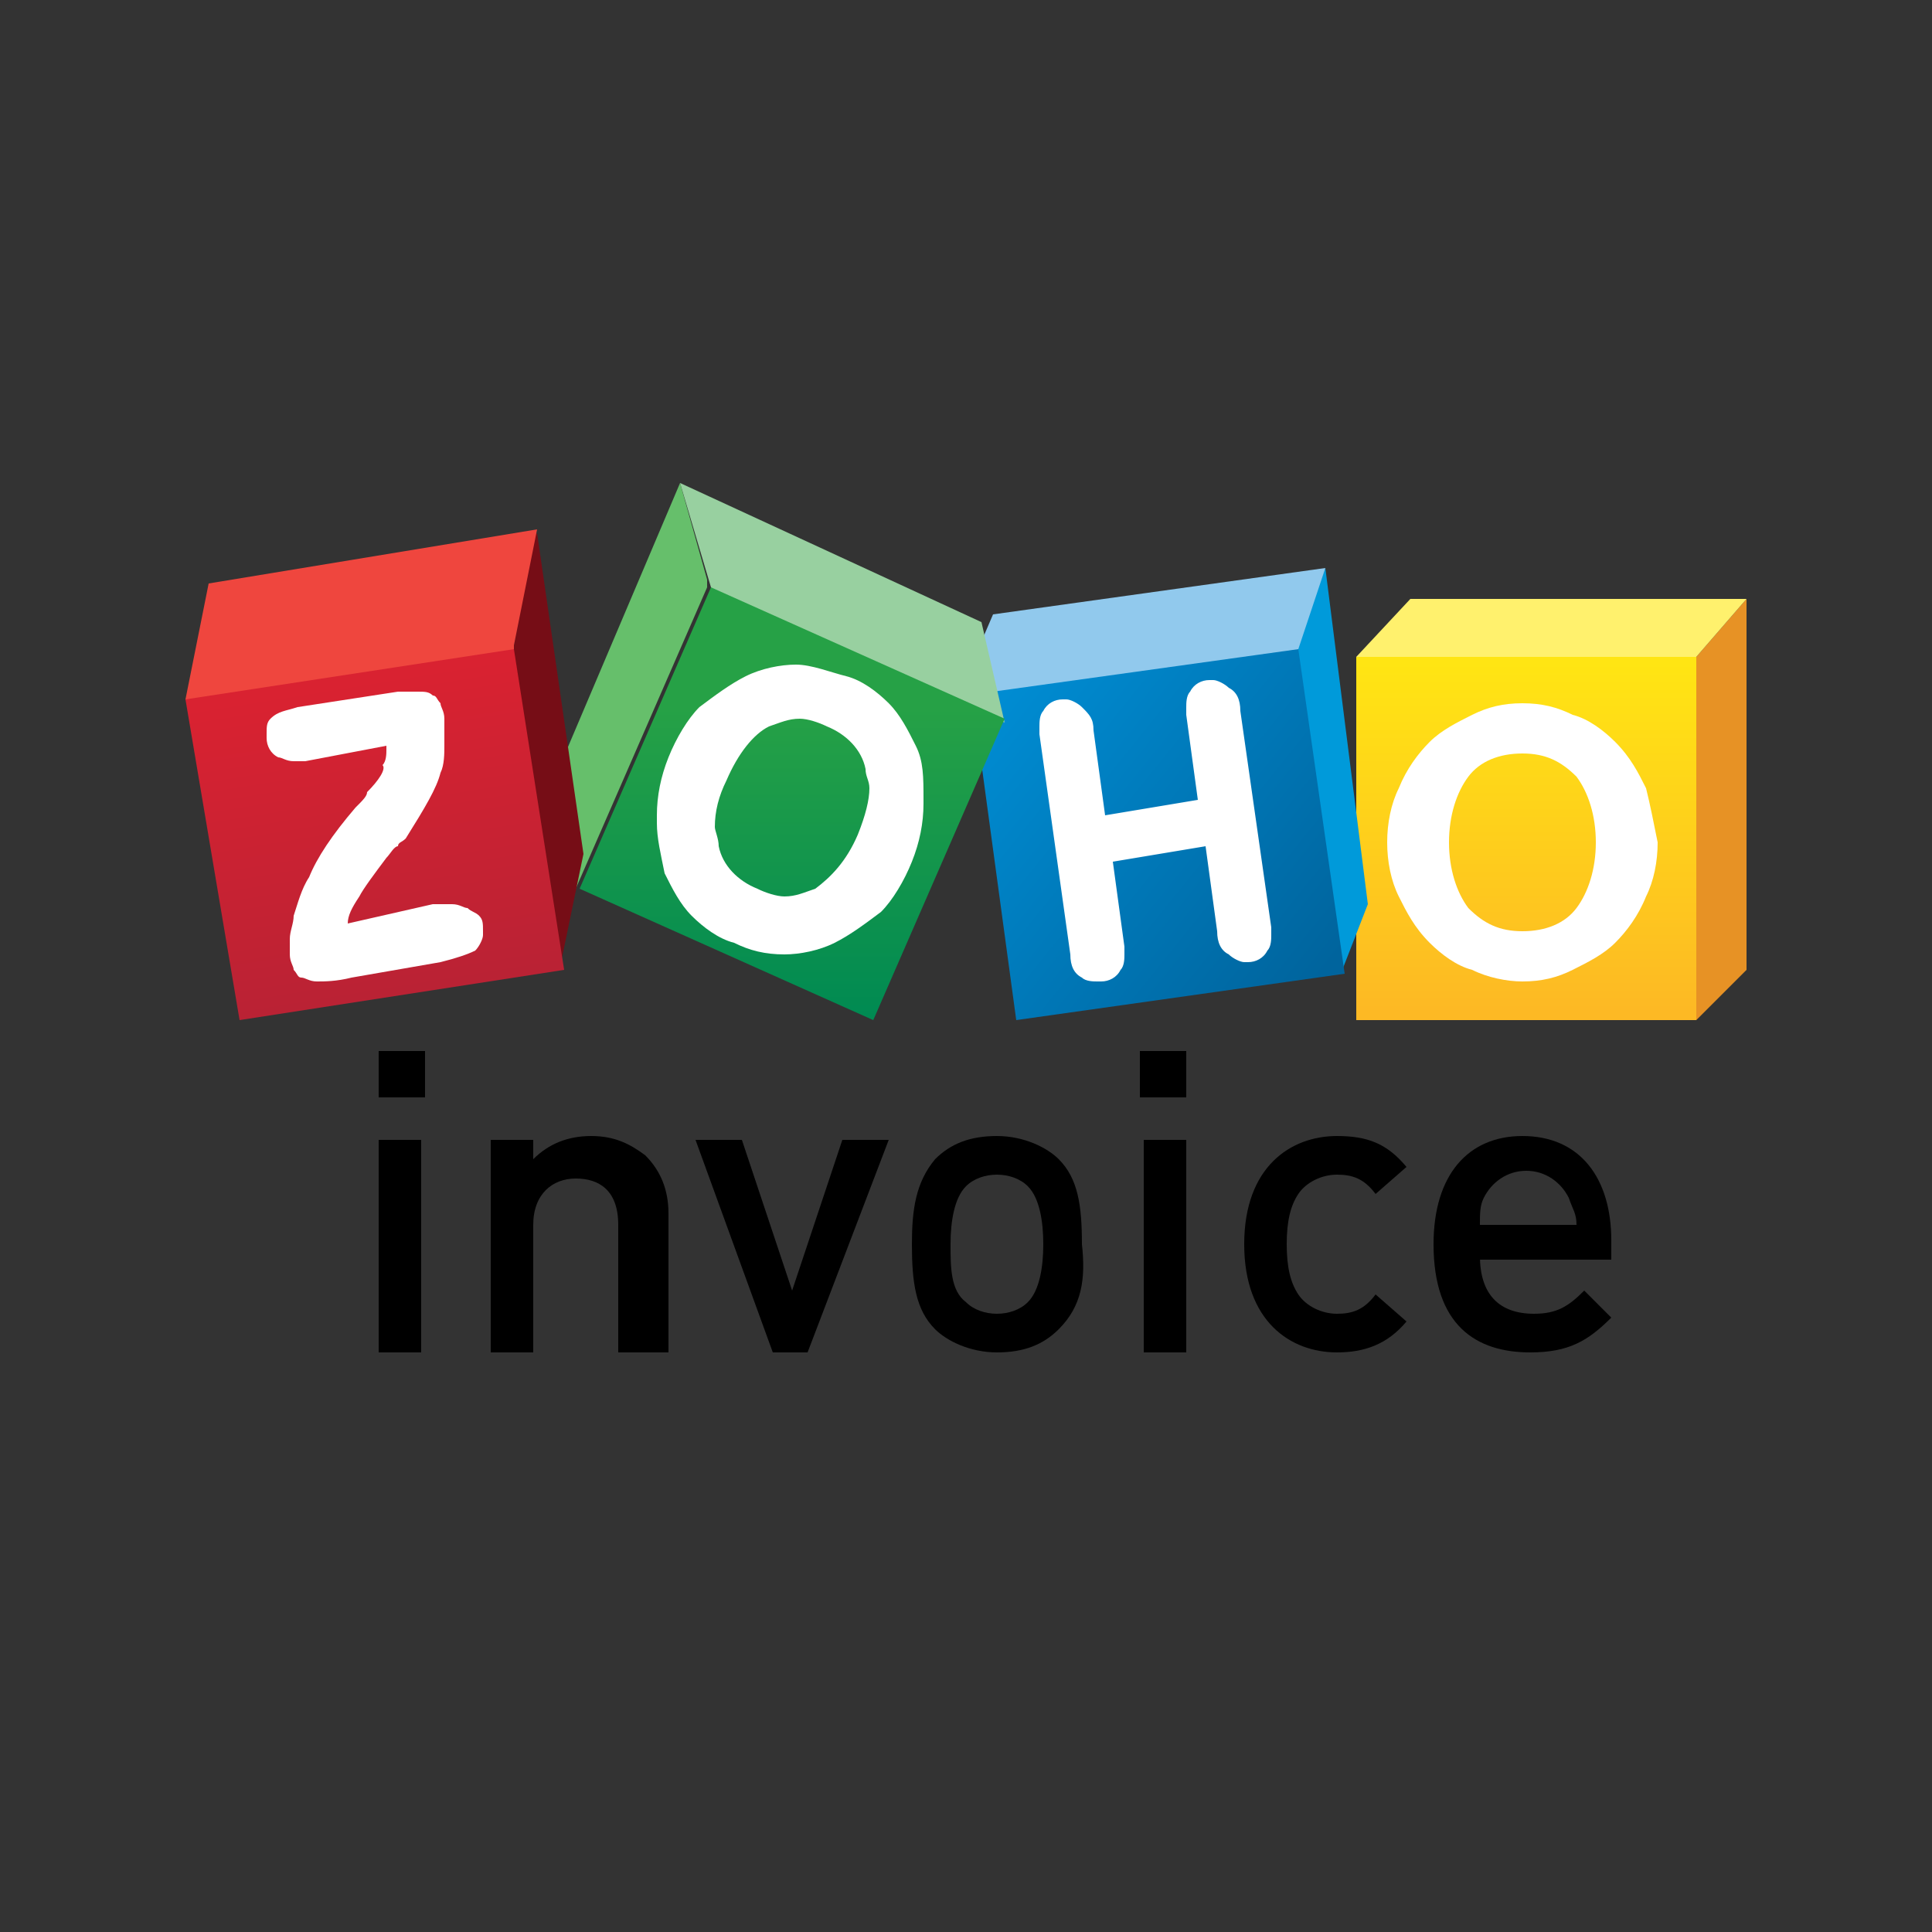 <?xml version="1.0" encoding="utf-8"?>
<!-- Generator: Adobe Illustrator 21.1.0, SVG Export Plug-In . SVG Version: 6.00 Build 0)  -->
<svg version="1.1" xmlns="http://www.w3.org/2000/svg" xmlns:xlink="http://www.w3.org/1999/xlink" x="0px" y="0px"
	 viewBox="0 0 50 50" style="enable-background:new 0 0 50 50;" xml:space="preserve">
<rect x="0" y="0" width="50" height="50" fill="#333333" stroke="none"/>
<style type="text/css">
	.st0{fill:#D7D8D9;}
	.st1{fill:#E79225;}
	.st2{fill:#FFF16D;}
	.st3{fill:url(#SVGID_1_);}
	.st4{fill:#FFFFFF;}
	.st5{fill:#009ADA;}
	.st6{fill:#91C9ED;}
	.st7{fill:url(#SVGID_2_);}
	.st8{fill:#66BF6B;}
	.st9{fill:#98D0A0;}
	.st10{fill:url(#SVGID_3_);}
	.st11{fill:#760D16;}
	.st12{fill:#EF463E;}
	.st13{fill:url(#SVGID_4_);}
</style>
<g id="Layer_3">
</g>
<g id="Layer_1">
	<path class="st0" d="M35.2,3.3C35.2,3.3,35.1,3.2,35.2,3.3C35.1,3.2,35.2,3.3,35.2,3.3L35.2,3.3z"/>
	<g>
		<g transform="translate(384, 37)">
			<path class="st1" d="M-338.8-21.5v9.6l-1.3,1.3V-20L-338.8-21.5L-338.8-21.5z"/>
			<path class="st2" d="M-347.5-21.5l-1.4,1.5l0.1,0.1l8.6,0l0.1-0.1l1.3-1.5L-347.5-21.5L-347.5-21.5z"/>
			
				<linearGradient id="SVGID_1_" gradientUnits="userSpaceOnUse" x1="-387.108" y1="13.333" x2="-387.108" y2="13.257" gradientTransform="matrix(111 0 0 -118.9 42624.5 1565.4)">
				<stop  offset="5.618000e-03" style="stop-color:#FFE513"/>
				<stop  offset="1" style="stop-color:#FDB924"/>
			</linearGradient>
			<rect x="-348.9" y="-20" class="st3" width="8.8" height="9.4"/>
			<path class="st4" d="M-341.4-16.6c-0.2-0.4-0.4-0.8-0.8-1.2c-0.3-0.3-0.7-0.6-1.1-0.7c-0.4-0.2-0.8-0.3-1.3-0.3s-0.9,0.1-1.3,0.3
				c-0.4,0.2-0.8,0.4-1.1,0.7c-0.3,0.3-0.6,0.7-0.8,1.2c-0.2,0.4-0.3,0.9-0.3,1.4c0,0.5,0.1,1,0.3,1.4c0.2,0.4,0.4,0.8,0.8,1.2
				c0.3,0.3,0.7,0.6,1.1,0.7c0.4,0.2,0.9,0.3,1.3,0.3c0.5,0,0.9-0.1,1.3-0.3c0.4-0.2,0.8-0.4,1.1-0.7c0.3-0.3,0.6-0.7,0.8-1.2
				c0.2-0.4,0.3-0.9,0.3-1.4C-341.2-15.7-341.3-16.2-341.4-16.6L-341.4-16.6L-341.4-16.6z M-343.2-13.5c-0.3,0.4-0.8,0.6-1.4,0.6
				s-1-0.2-1.4-0.6c-0.3-0.4-0.5-1-0.5-1.7c0-0.7,0.2-1.3,0.5-1.7c0.3-0.4,0.8-0.6,1.4-0.6c0.6,0,1,0.2,1.4,0.6
				c0.3,0.4,0.5,1,0.5,1.7C-342.7-14.5-342.9-13.9-343.2-13.5L-343.2-13.5L-343.2-13.5z"/>
		</g>
		<g transform="translate(257, 27)">
			<path class="st5" d="M-222.7-12.3L-222.7-12.3l1.1,8.7l-0.7,1.8l-0.1-0.1l-1.2-8.3l0-0.1L-222.7-12.3L-222.7-12.3L-222.7-12.3z"
				/>
			<path class="st6" d="M-231.3-11.1l8.6-1.2l-0.7,2.1l-0.1,0.1l-8.1,1.2l0-1.5L-231.3-11.1L-231.3-11.1z"/>
			
				<linearGradient id="SVGID_2_" gradientUnits="userSpaceOnUse" x1="-258.897" y1="23.295" x2="-258.825" y2="23.237" gradientTransform="matrix(122.2 0 0 -121.6 31405.699 2823.8)">
				<stop  offset="5.618000e-03" style="stop-color:#008CD2"/>
				<stop  offset="1" style="stop-color:#00649D"/>
			</linearGradient>
			<path class="st7" d="M-223.4-10.2l1.2,8.4l-8.5,1.2l-1.1-8.1l0.5-0.4L-223.4-10.2L-223.4-10.2z"/>
			<path class="st4" d="M-224.9-8.6c0-0.3-0.1-0.5-0.3-0.6c-0.1-0.1-0.3-0.2-0.4-0.2c0,0-0.1,0-0.1,0c-0.2,0-0.4,0.1-0.5,0.3
				c-0.1,0.1-0.1,0.3-0.1,0.4c0,0.1,0,0.1,0,0.2l0.3,2.2l-2.4,0.4l-0.3-2.2c0-0.3-0.1-0.4-0.3-0.6c-0.1-0.1-0.3-0.2-0.4-0.2
				c0,0-0.1,0-0.1,0c-0.2,0-0.4,0.1-0.5,0.3c-0.1,0.1-0.1,0.3-0.1,0.4c0,0.1,0,0.1,0,0.2l0.8,5.7c0,0.3,0.1,0.5,0.3,0.6
				c0.1,0.1,0.3,0.1,0.4,0.1c0,0,0.1,0,0.1,0c0.2,0,0.4-0.1,0.5-0.3c0.1-0.1,0.1-0.3,0.1-0.4c0-0.1,0-0.1,0-0.2l-0.3-2.2l2.4-0.4
				l0.3,2.2c0,0.3,0.1,0.5,0.3,0.6c0.1,0.1,0.3,0.2,0.4,0.2c0,0,0.1,0,0.1,0c0.2,0,0.4-0.1,0.5-0.3c0.1-0.1,0.1-0.3,0.1-0.4
				c0-0.1,0-0.1,0-0.2L-224.9-8.6L-224.9-8.6z"/>
		</g>
		<g transform="translate(123, 0)">
			<path class="st8" d="M-105.4,12.5l-3.1,7.3l0.4,3.2l0,0l3.4-7.8l0-0.2l-0.7-2.5L-105.4,12.5L-105.4,12.5z"/>
			<path class="st9" d="M-105.4,12.5l0.8,2.7l0,0.1l7.6,3.4l0,0l-0.6-2.6L-105.4,12.5L-105.4,12.5z"/>
			
				<linearGradient id="SVGID_3_" gradientUnits="userSpaceOnUse" x1="-123.769" y1="50.109" x2="-123.769" y2="50.054" gradientTransform="matrix(140.4 0 0 -142.7 17274.602 7168.9)">
				<stop  offset="0" style="stop-color:#26A146"/>
				<stop  offset="1" style="stop-color:#008A52"/>
			</linearGradient>
			<path class="st10" d="M-104.6,15.2l7.6,3.4l-3.4,7.8l-7.6-3.4L-104.6,15.2L-104.6,15.2z"/>
			<path class="st4" d="M-99.3,19.3c-0.2-0.4-0.4-0.8-0.7-1.1c-0.3-0.3-0.7-0.6-1.1-0.7s-0.9-0.3-1.3-0.3h0c-0.4,0-0.9,0.1-1.3,0.3
				l0,0c-0.4,0.2-0.8,0.5-1.2,0.8c-0.3,0.3-0.6,0.8-0.8,1.3c-0.2,0.5-0.3,1-0.3,1.5v0.2c0,0.4,0.1,0.8,0.2,1.3
				c0.2,0.4,0.4,0.8,0.7,1.1c0.3,0.3,0.7,0.6,1.1,0.7l0,0c0.4,0.2,0.8,0.3,1.3,0.3h0c0.4,0,0.9-0.1,1.3-0.3l0,0
				c0.4-0.2,0.8-0.5,1.2-0.8c0.3-0.3,0.6-0.8,0.8-1.3s0.3-1,0.3-1.5v-0.1C-99.1,20.1-99.1,19.7-99.3,19.3L-99.3,19.3L-99.3,19.3z
				 M-100.8,21.6c-0.3,0.7-0.7,1.1-1.1,1.4c-0.3,0.1-0.5,0.2-0.8,0.2c-0.2,0-0.5-0.1-0.7-0.2c-0.5-0.2-0.9-0.6-1-1.1
				c0-0.2-0.1-0.4-0.1-0.5c0-0.4,0.1-0.8,0.3-1.2c0.3-0.7,0.7-1.2,1.1-1.4c0.3-0.1,0.5-0.2,0.8-0.2c0.2,0,0.5,0.1,0.7,0.2
				c0.5,0.2,0.9,0.6,1,1.1c0,0.2,0.1,0.3,0.1,0.5C-100.5,20.7-100.6,21.1-100.8,21.6L-100.8,21.6L-100.8,21.6z"/>
		</g>
		<g transform="translate(0, 15)">
			<path class="st11" d="M13.9-1.2l1.2,8.3l-0.6,2.9L14.5,10l-1.2-8.1V1.7l0.5-2.8L13.9-1.2L13.9-1.2z"/>
			<path class="st12" d="M4.8,3.1l0.6-3l8.5-1.4l-0.6,3V2L4.9,3.2L4.8,3.1L4.8,3.1z"/>
			
				<linearGradient id="SVGID_4_" gradientUnits="userSpaceOnUse" x1="7.325892e-02" y1="35.298" x2="8.415242e-02" y2="35.231" gradientTransform="matrix(124 0 0 -121.6 0 4294.8)">
				<stop  offset="0" style="stop-color:#D92231"/>
				<stop  offset="1" style="stop-color:#BA2234"/>
			</linearGradient>
			<path class="st13" d="M13.3,1.8l1.3,8.3l-8.4,1.3L4.8,3.1L13.3,1.8L13.3,1.8z"/>
			<path class="st4" d="M12.4,8.7c-0.1-0.1-0.2-0.1-0.3-0.2c-0.1,0-0.2-0.1-0.4-0.1c-0.1,0-0.3,0-0.5,0L9,8.9c0-0.2,0.1-0.4,0.3-0.7
				C9.4,8,9.7,7.6,10,7.2l0,0c0.1-0.1,0.2-0.3,0.3-0.3c0-0.1,0.1-0.1,0.2-0.2C11,5.9,11.3,5.4,11.4,5c0.1-0.2,0.1-0.5,0.1-0.7
				c0-0.1,0-0.1,0-0.2c0-0.2,0-0.3,0-0.5c0-0.2-0.1-0.3-0.1-0.4c-0.1-0.1-0.1-0.2-0.2-0.2c-0.1-0.1-0.2-0.1-0.4-0.1
				c-0.1,0-0.3,0-0.5,0L7.7,3.3C7.4,3.4,7.2,3.4,7,3.6C6.9,3.7,6.9,3.8,6.9,4c0,0,0,0.1,0,0.1c0,0.2,0.1,0.4,0.3,0.5
				c0.1,0,0.2,0.1,0.4,0.1c0.1,0,0.2,0,0.3,0l2.1-0.4c0,0,0,0.1,0,0.1c0,0.1,0,0.3-0.1,0.4C10,4.9,9.8,5.2,9.5,5.5
				C9.5,5.6,9.4,5.7,9.2,5.9C8.6,6.6,8.2,7.2,8,7.7l0,0c-0.2,0.3-0.3,0.7-0.4,1c0,0.2-0.1,0.4-0.1,0.6c0,0.1,0,0.3,0,0.4
				c0,0.2,0.1,0.3,0.1,0.4c0.1,0.1,0.1,0.2,0.2,0.2c0.1,0,0.2,0.1,0.4,0.1c0.2,0,0.5,0,0.9-0.1l2.3-0.4c0.4-0.1,0.7-0.2,0.9-0.3
				c0.1-0.1,0.2-0.3,0.2-0.4c0,0,0-0.1,0-0.1C12.5,8.9,12.5,8.8,12.4,8.7L12.4,8.7L12.4,8.7z"/>
		</g>
	</g>
	<g>
		<path d="M9.8,28.4v-1.2h1.2v1.2H9.8z M9.8,35v-5.5h1.1V35H9.8z"/>
		<path d="M16,35v-3.3c0-0.9-0.5-1.2-1.1-1.2c-0.6,0-1.1,0.4-1.1,1.2V35h-1.1v-5.5h1.1V30c0.4-0.4,0.9-0.6,1.5-0.6
			c0.6,0,1,0.2,1.4,0.5c0.4,0.4,0.6,0.9,0.6,1.5V35H16z"/>
		<path d="M20.9,35H20l-2-5.5h1.2l1.3,3.9l1.3-3.9h1.2L20.9,35z"/>
		<path d="M27.4,34.4c-0.4,0.4-0.9,0.6-1.6,0.6s-1.3-0.3-1.6-0.6c-0.5-0.5-0.6-1.2-0.6-2.2c0-0.9,0.1-1.6,0.6-2.2
			c0.4-0.4,0.9-0.6,1.6-0.6s1.3,0.3,1.6,0.6c0.5,0.5,0.6,1.2,0.6,2.2C28.1,33.1,28,33.8,27.4,34.4z M26.6,30.7
			c-0.2-0.2-0.5-0.3-0.8-0.3s-0.6,0.1-0.8,0.3c-0.3,0.3-0.4,0.9-0.4,1.5s0,1.2,0.4,1.5c0.2,0.2,0.5,0.3,0.8,0.3s0.6-0.1,0.8-0.3
			c0.3-0.3,0.4-0.9,0.4-1.5S26.9,31,26.6,30.7z"/>
		<path d="M29.5,28.4v-1.2h1.2v1.2H29.5z M29.6,35v-5.5h1.1V35H29.6z"/>
		<path d="M34.6,35c-1.2,0-2.4-0.8-2.4-2.8s1.2-2.8,2.4-2.8c0.8,0,1.3,0.2,1.8,0.8l-0.8,0.7c-0.3-0.4-0.6-0.5-1-0.5
			c-0.4,0-0.8,0.2-1,0.5c-0.2,0.3-0.3,0.7-0.3,1.3c0,0.6,0.1,1,0.3,1.3c0.2,0.3,0.6,0.5,1,0.5c0.4,0,0.7-0.1,1-0.5l0.8,0.7
			C35.9,34.8,35.3,35,34.6,35z"/>
		<path d="M38.3,32.5c0,1,0.5,1.5,1.4,1.5c0.6,0,0.9-0.2,1.3-0.6l0.7,0.7c-0.6,0.6-1.1,0.9-2.1,0.9c-1.4,0-2.5-0.7-2.5-2.8
			c0-1.8,0.9-2.8,2.3-2.8c1.5,0,2.3,1.1,2.3,2.7v0.5H38.3z M40.6,31c-0.2-0.4-0.6-0.7-1.1-0.7c-0.5,0-0.9,0.3-1.1,0.7
			c-0.1,0.2-0.1,0.4-0.1,0.7h2.5C40.8,31.4,40.7,31.3,40.6,31z"/>
	</g>
</g>
<g id="Layer_2">
</g>
</svg>
